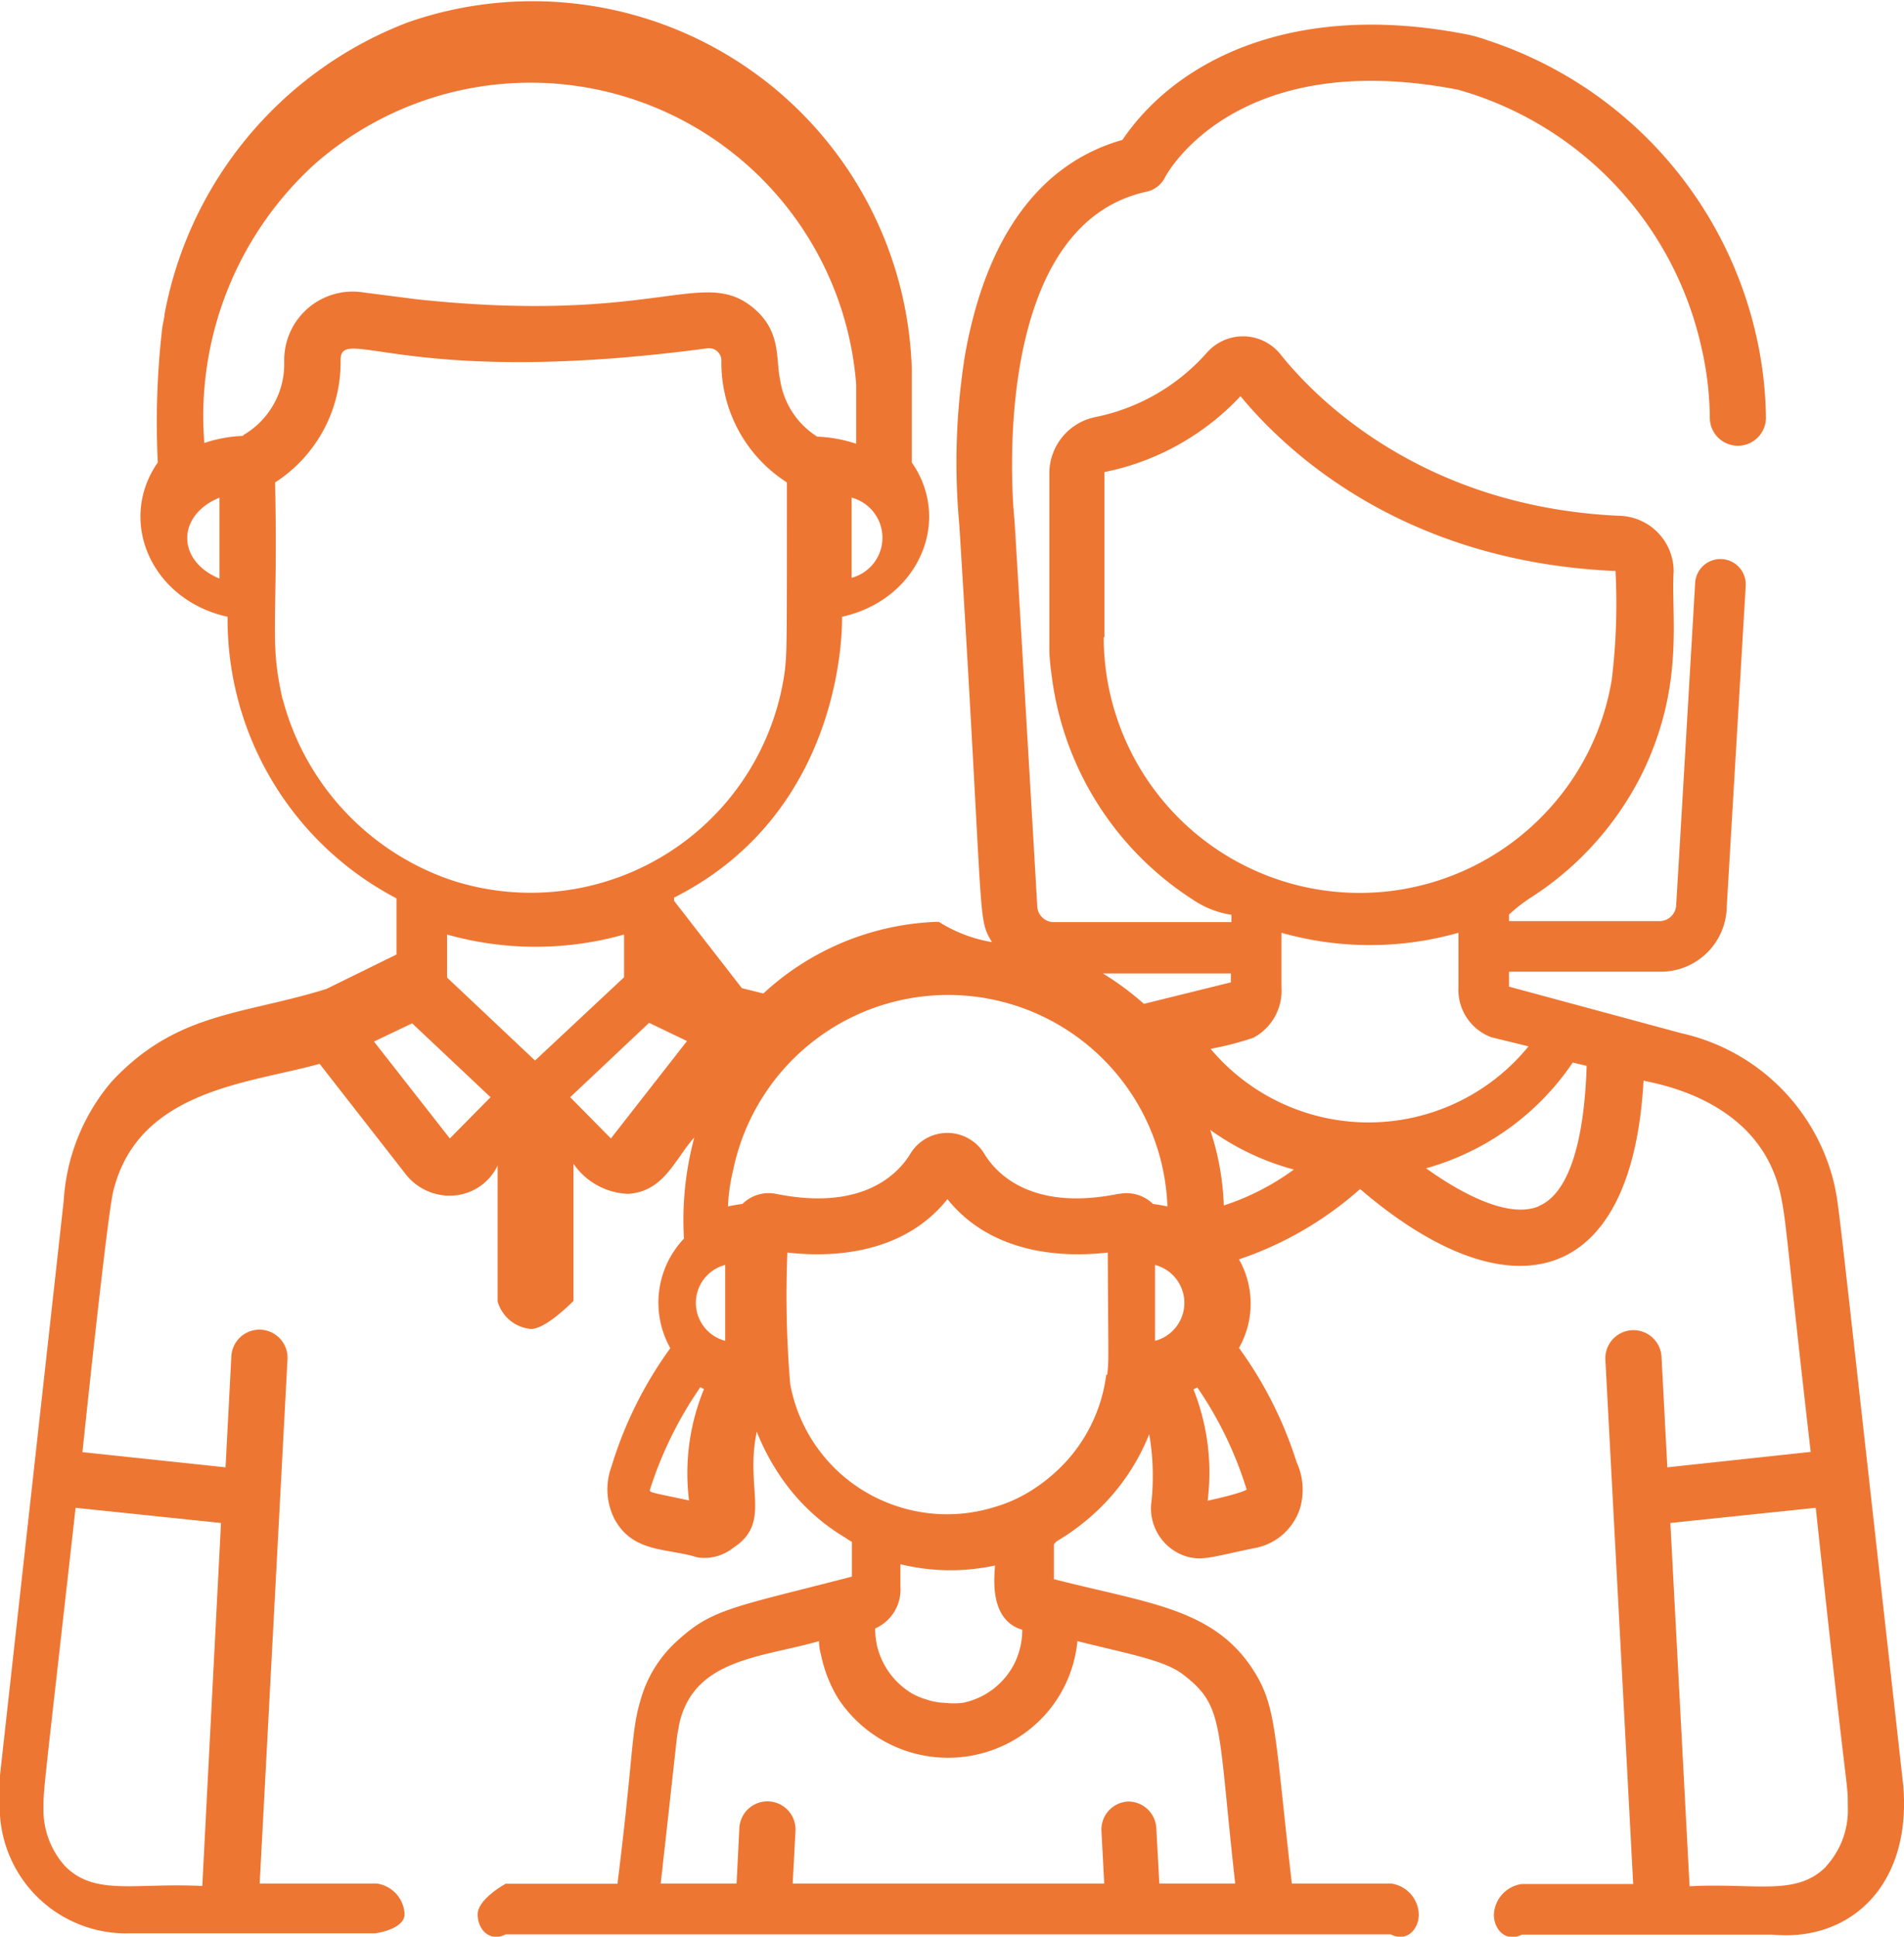 <svg xmlns="http://www.w3.org/2000/svg" viewBox="0 0 75.3 76.55"><defs><style>.cls-1{fill:#ee7633;}</style></defs><g id="Capa_2" data-name="Capa 2"><g id="Capa_4" data-name="Capa 4"><path class="cls-1" d="M41.48,25.66h0Z"/><path class="cls-1" d="M75.27,70.57v0c-2.66-23.75-2.52-22.74-2.72-23.73a8,8,0,0,0-6.06-6L59.68,39v-.59h6a2.61,2.61,0,0,0,2.61-2.57l.75-12.68a1,1,0,1,0-2-.12c-.66,11.31-.74,12.57-.75,12.74a.66.66,0,0,1-.68.63H59.68v-.26a6.3,6.3,0,0,1,.83-.65A12.38,12.38,0,0,0,65,30.46c1.63-3.43,1.08-6.11,1.19-7.87a2.2,2.2,0,0,0-2.11-2.2h0c-8.13-.35-12.33-5-13.42-6.36a1.9,1.9,0,0,0-2.92-.1,8,8,0,0,1-4.39,2.55,2.27,2.27,0,0,0-1.85,2.23c0,6.76,0,6.43,0,6.94,0,.34.05.76.1,1.12a12.35,12.35,0,0,0,5.59,8.8,3.68,3.68,0,0,0,1.51.59v.29h-7a.66.66,0,0,1-.68-.65c0-.06-.89-15.22-.9-15.25S38.91,9,45.33,7.58A1.07,1.07,0,0,0,46.08,7c.11-.21,2.86-5.15,11.6-3.45l.46.14a13.67,13.67,0,0,1,9.15,10.05,12.69,12.69,0,0,1,.33,2.77,1.11,1.11,0,1,0,2.22,0,15.43,15.43,0,0,0-.41-3.35A16,16,0,0,0,58.85,1.6a6.21,6.21,0,0,0-.74-.22C51.25,0,46.56,2.33,44.39,5.53,41.11,6.46,39,9.38,38.17,14a26.82,26.82,0,0,0-.23,6.76c1,16.06.69,15.45,1.29,16.48a5.75,5.75,0,0,1-2.1-.8H37a10.66,10.66,0,0,0-6.81,2.83l-.85-.21-2.68-3.45v-.13C33.55,32,33.3,24.4,33.3,24.38c3-.66,4.38-3.77,2.76-6.1,0,0,0-2.52,0-3.67A15,15,0,0,0,16.14.88,15.37,15.37,0,0,0,6.51,12.4c0,.12-.08.45-.09.53a32.43,32.43,0,0,0-.18,5.35C4.62,20.61,6,23.72,9,24.38a12.45,12.45,0,0,0,6.68,11.13v2.22l-2.77,1.36c-3.21,1-5.7.91-8.17,3.33-.18.17-.35.37-.34.35a8,8,0,0,0-1.88,4.69L0,70.17v0c0,.31,0,.62,0,.91a5,5,0,0,0,5.14,5.34h9.7S16,76.27,16,75.66a1.28,1.28,0,0,0-1.11-1.21H10.27l1.1-20.72a1.11,1.11,0,0,0-2.22-.12L8.92,58,3.26,57.4s1-9.59,1.23-10.35c1-4,5.43-4.23,8.15-5l3.41,4.37a2.22,2.22,0,0,0,1.61.84h.13a2.08,2.08,0,0,0,1.89-1.19v5.37A1.5,1.5,0,0,0,21,52.53c.61,0,1.68-1.11,1.68-1.11V46a2.74,2.74,0,0,0,2.16,1.19c1.43-.09,1.85-1.38,2.62-2.23a12.52,12.52,0,0,0-.41,4,3.67,3.67,0,0,0-.54,4.33,15.71,15.71,0,0,0-2.33,4.69,2.59,2.59,0,0,0,.12,2.06c.74,1.36,2.08,1.14,3.28,1.52A1.83,1.83,0,0,0,29,61.18c1.54-1,.45-2.34.93-4.59a8.77,8.77,0,0,0,.76,1.5,8.13,8.13,0,0,0,2.77,2.71h0a1.23,1.23,0,0,0,.23.14v1.38c-3.84,1-5.14,1.21-6.25,2a8.1,8.1,0,0,0-.68.56,4.91,4.91,0,0,0-1.41,2.26h0c-.4,1.3-.28,2.12-.93,7.32H20s-1.11.6-1.11,1.21.49,1.11,1.11.79H55c.62.32,1.11-.18,1.11-.79A1.27,1.27,0,0,0,55,74.45H51.09c-.69-6-.6-7-1.54-8.46-1.58-2.43-4.18-2.62-7.87-3.57V61.05a.49.49,0,0,1,.15-.15h0a9,9,0,0,0,1.91-1.53,8.54,8.54,0,0,0,1.71-2.68,9.78,9.78,0,0,1,.07,2.83,2,2,0,0,0,1.25,1.95c.73.28,1.16.06,2.91-.29a2.32,2.32,0,0,0,1.73-1.55,2.6,2.6,0,0,0-.13-1.83A15.74,15.74,0,0,0,49,53.28a3.55,3.55,0,0,0,0-3.5A13.9,13.9,0,0,0,53.79,47C59.62,52,64.54,51,65,42.71c.22.1,4.61.62,5.43,4.56.24,1.16.23,1.9,1.18,10.12L65.94,58l-.23-4.37a1.11,1.11,0,0,0-2.22.12l1.1,20.72h-4.4a1.28,1.28,0,0,0-1.11,1.21c0,.61.5,1.11,1.11.79h9.89C73.15,76.77,75.61,74.55,75.27,70.57ZM8.74,60.2,8,74.55c-2.63-.14-4.24.41-5.42-.78a3.31,3.31,0,0,1-.86-2.32c0-.78,0-.55,1.27-11.85Zm34.94-35V18.71a.05.05,0,0,1,0-.05,10.11,10.11,0,0,0,5.38-3c1.79,2.17,6.41,6.55,14.83,6.91a24.71,24.71,0,0,1-.15,4.31,10,10,0,0,1-2.39,5,10.12,10.12,0,0,1-17.7-6.7Zm5,13.28v.35h0l-3.44.85a11.36,11.36,0,0,0-1.62-1.2Zm-15-15.61v-3.2A1.64,1.64,0,0,1,33.68,22.84Zm-25,0c-1.7-.7-1.7-2.5,0-3.2Zm.94-5.64a5.46,5.46,0,0,0-1.54.28,13.48,13.48,0,0,1,4.34-11h0a12.92,12.92,0,0,1,21.44,8.68c0,.7,0,1.22,0,2.35a5.53,5.53,0,0,0-1.54-.28A3.22,3.22,0,0,1,30.85,15c-.18-.85.06-1.9-1.07-2.84-2-1.63-3.82.68-13.3-.33l-2.1-.27a2.71,2.71,0,0,0-3.14,2.65c0,.07,0,.18,0,.28A3.26,3.26,0,0,1,9.62,17.2Zm1.56,10.43c-.54-2.36-.18-2.87-.3-8.59a5.65,5.65,0,0,0,2.59-4.84c0-1.42,2.57,1.13,14.49-.46a.49.49,0,0,1,.57.46,5.62,5.62,0,0,0,1.79,4.22,6,6,0,0,0,.8.62c0,6.75,0,6.62-.08,7.44A10.14,10.14,0,0,1,17.88,34.8,10.34,10.34,0,0,1,11.18,27.63ZM17.79,45l-3-3.83,1.51-.72,3.1,2.92Zm3.37-3.08-3.48-3.28V36.94a12.9,12.9,0,0,0,7,0v1.69Zm3,3.08-1.61-1.63,3.12-2.94,1.5.72Zm3.05,14.3C25.8,59,25.7,59,25.7,58.9a15.11,15.11,0,0,1,2-4.07l.14.08A8.74,8.74,0,0,0,27.25,59.31ZM28.68,53a1.55,1.55,0,0,1,0-3ZM42.61,64.87c2.07.52,3.44.75,4.18,1.32,1.64,1.26,1.35,1.93,2.06,8.26h-3l-.12-2.19a1.11,1.11,0,0,0-1.11-1.05h0a1.11,1.11,0,0,0-1.06,1.16l.11,2.08H31.35l.11-2.08a1.11,1.11,0,0,0-2.22-.11l-.11,2.19h-3c.8-7.14.58-5.39.73-6.29.57-2.61,3.28-2.64,5.53-3.29,0,.3.08.52.11.68a5.42,5.42,0,0,0,.63,1.56,5.2,5.2,0,0,0,6.29,2h0A5.08,5.08,0,0,0,42.61,64.87Zm-5-2.8a8.55,8.55,0,0,0,1.74-.19c0,.27-.3,2.14,1.08,2.54a3.07,3.07,0,0,1-.28,1.27,2.94,2.94,0,0,1-2.08,1.62,3.22,3.22,0,0,1-.7,0,2.46,2.46,0,0,1-.72-.13,2.65,2.65,0,0,1-.58-.24h0a3,3,0,0,1-1.38-1.87,3.38,3.38,0,0,1-.08-.7,1.68,1.68,0,0,0,1-1.65v-.89A8.47,8.47,0,0,0,37.65,62.07Zm6.14-7.73a6.27,6.27,0,0,1-1.54,3.38,6.77,6.77,0,0,1-1.35,1.15,5.71,5.71,0,0,1-1.56.71,6.32,6.32,0,0,1-4.2-.18h0a6.27,6.27,0,0,1-3.85-4.7,42.18,42.18,0,0,1-.11-5.19c1.64.19,4.54.13,6.33-2.11,1.8,2.24,4.7,2.3,6.34,2.11C43.83,53.78,43.86,53.71,43.79,54.34Zm.48-7.15c-3.5.71-4.87-.87-5.3-1.58a1.71,1.71,0,0,0-2.93,0c-.43.71-1.8,2.29-5.31,1.58a1.48,1.48,0,0,0-1.33.4,4.82,4.82,0,0,0-.57.1A7.43,7.43,0,0,1,29,46.23a8.68,8.68,0,0,1,17.17,1.46,5.67,5.67,0,0,0-.57-.1A1.5,1.5,0,0,0,44.27,47.19ZM45.68,53V50A1.55,1.55,0,0,1,45.68,53Zm3.62,5.88s-.13.13-1.54.44a8.89,8.89,0,0,0-.56-4.4l.15-.08A14.79,14.79,0,0,1,49.3,58.87Zm-.9-11.22a10.6,10.6,0,0,0-.54-3,10.19,10.19,0,0,0,3.31,1.57A9.9,9.9,0,0,1,48.4,47.65Zm-.53-6.2a12.5,12.5,0,0,0,1.7-.44,2.11,2.11,0,0,0,1.11-2V36.87a12.81,12.81,0,0,0,7,0V39a2,2,0,0,0,1.3,2h0l1.47.36A8.16,8.16,0,0,1,47.87,41.45Zm10.56-.36Zm2.43,6.58c-1.29.54-3.32-.68-4.46-1.5A10.38,10.38,0,0,0,62.2,42l.55.13C62.65,45.25,62,47.2,60.86,47.67Zm11.36,26.1c-1.18,1.19-2.78.64-5.4.78L66.06,60.2l5.75-.6c1.36,12.69,1.25,10.52,1.27,11.9A3.28,3.28,0,0,1,72.22,73.77Z"/></g></g></svg>